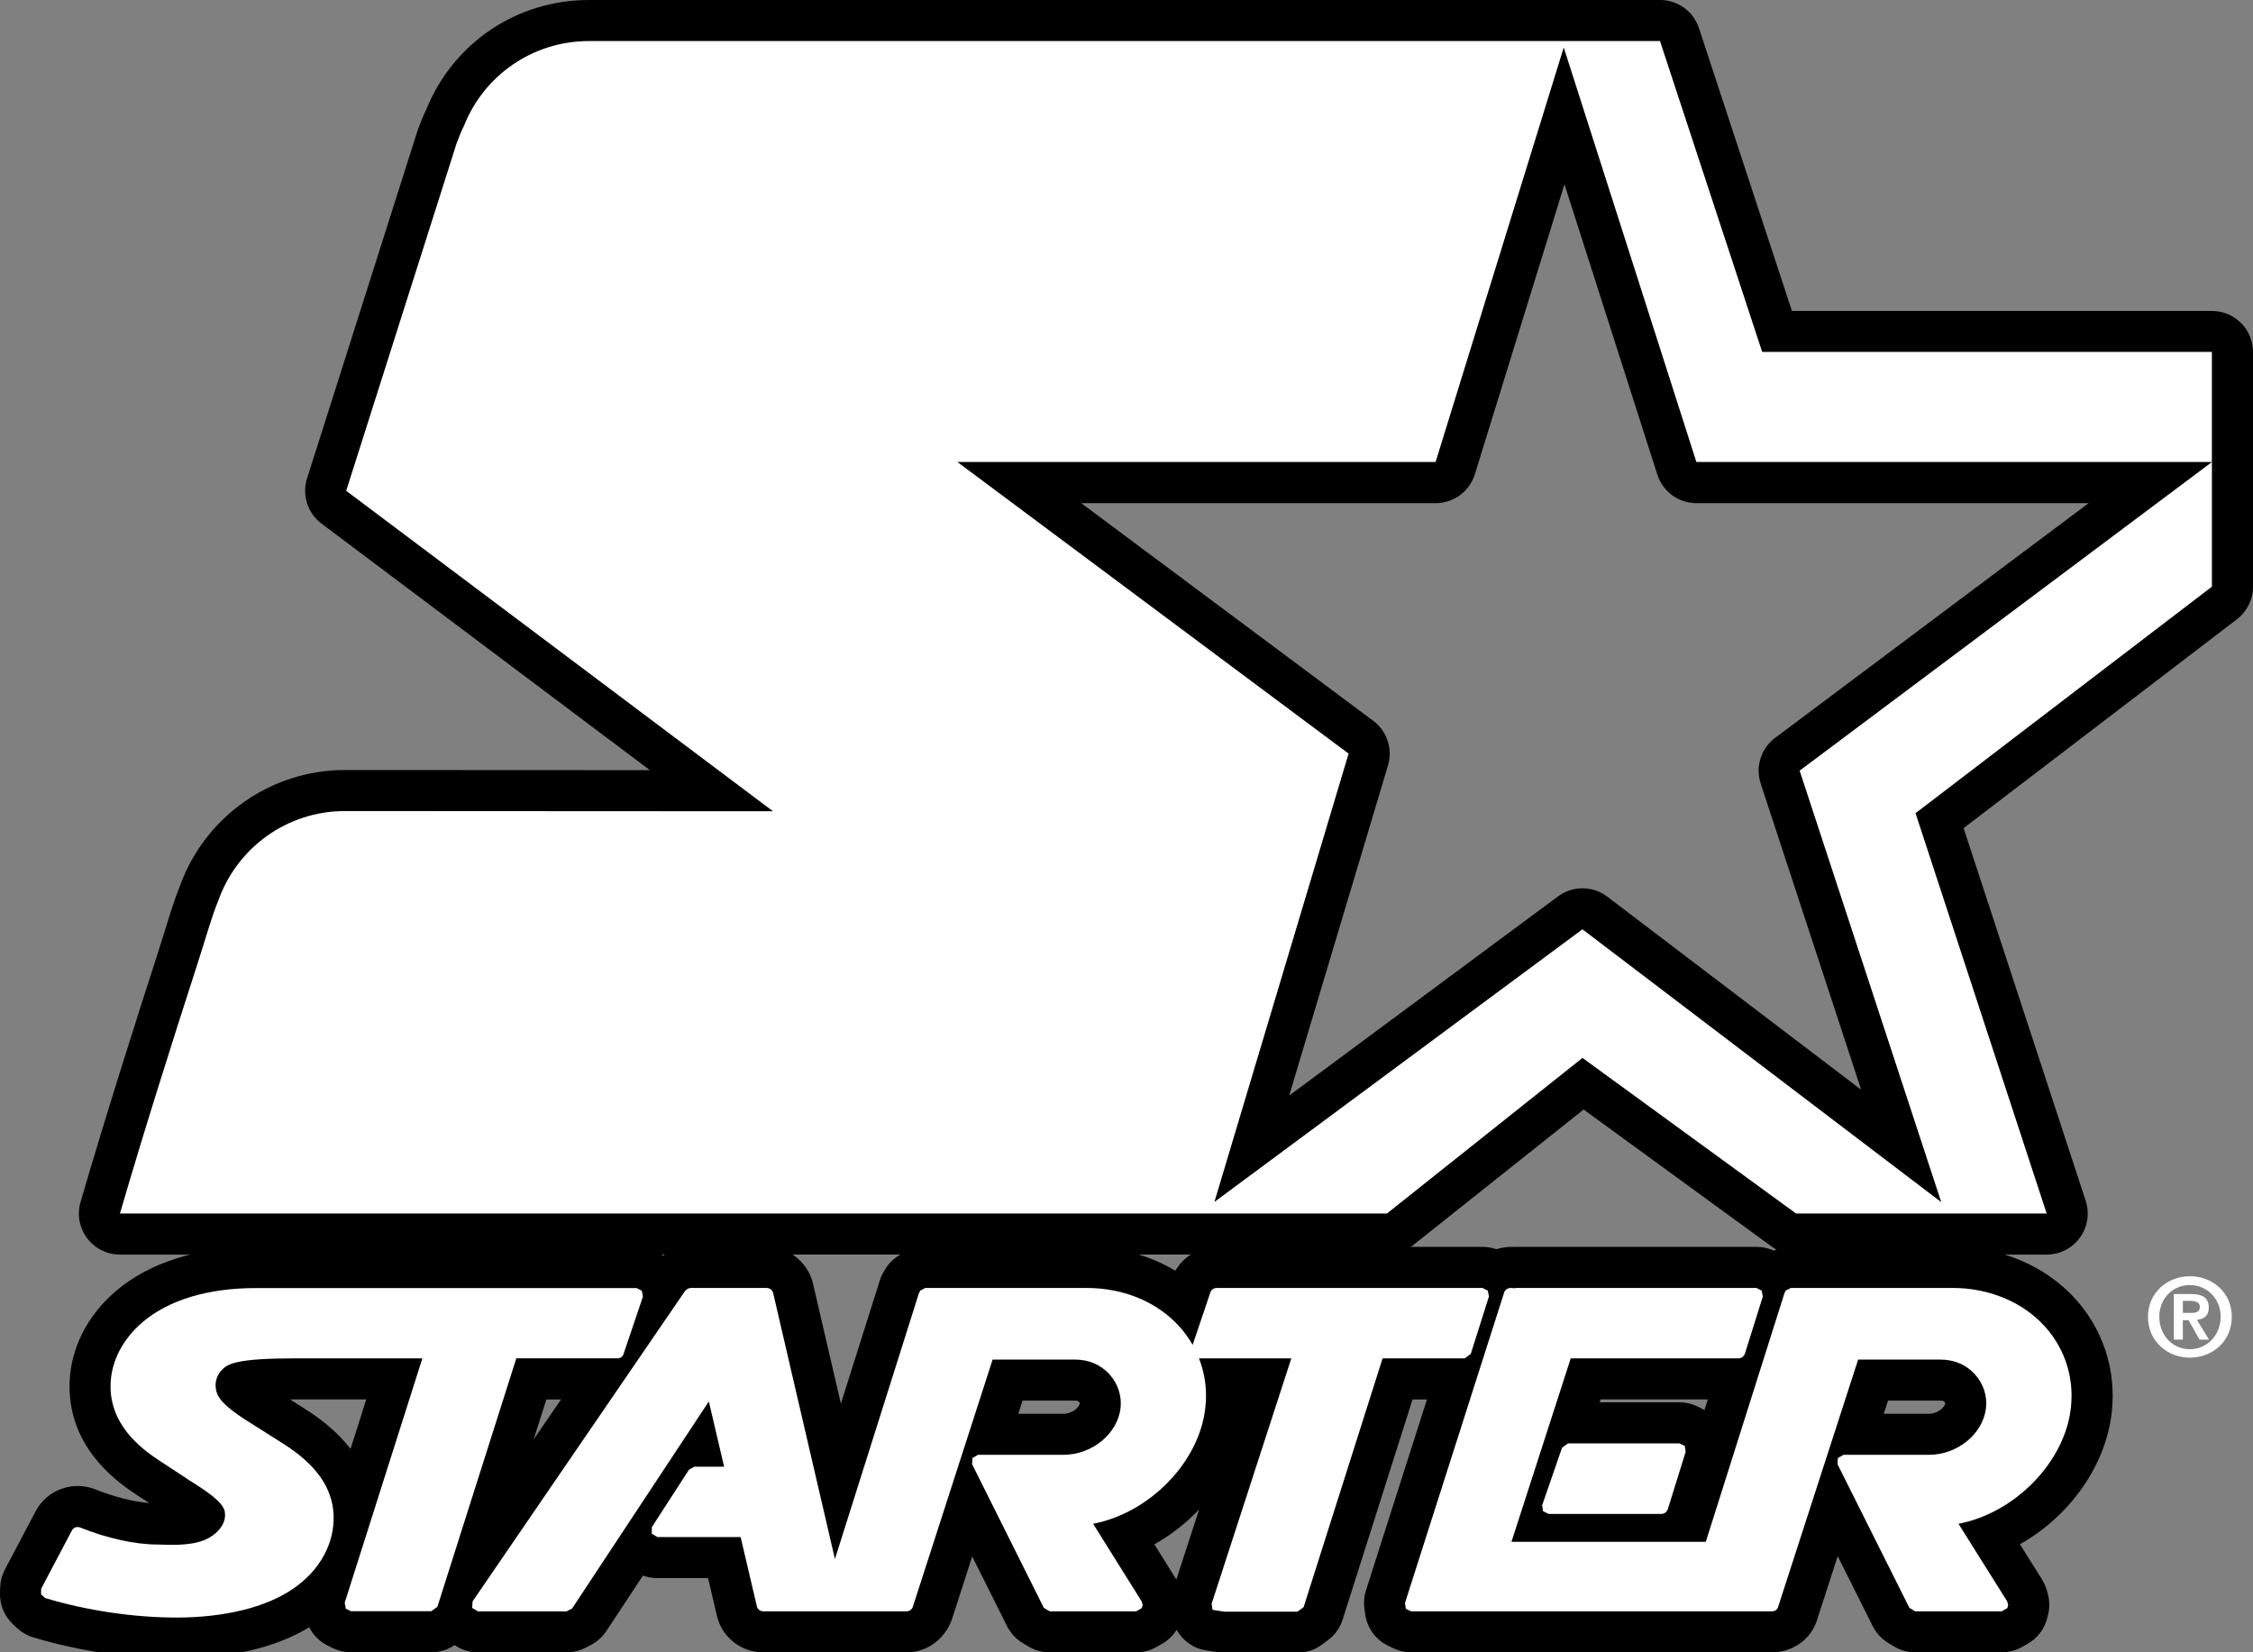 <?xml version="1.0" encoding="UTF-8"?> <svg xmlns="http://www.w3.org/2000/svg" xmlns:xlink="http://www.w3.org/1999/xlink" version="1.1" id="Capa_1" x="0px" y="0px" viewBox="0 0 612 448.81" style="enable-background:new 0 0 612 448.81;" xml:space="preserve"><rect x="0" y="0" width="612" height="448.81" fill="#808080" stroke="none"/> <style type="text/css"> .st0{fill:#FFFFFF;} </style> <g> <g> <g> <g> <path d="M463.36,418.79h-52.79l16.1-49.83h45.54c0.82,0,1.47-0.52,1.76-1.23l4.87-15.55l-0.29-1.61l-1.43-0.73h-65.48 l-0.18,0.08l-1.07-0.08c-0.84,0-1.57,0.49-1.81,1.24l-26.93,84.3l0.22,1.6l1.44,0.69h1.85h17.97h78.19 c0.83,0,1.47-0.47,1.68-1.2l21.74-67.18h22.43c3.68,0,7.04,1.44,9.35,4.09c2.23,2.48,3.33,5.78,2.95,9.02 c-0.78,7.06-7.71,12.76-15.56,12.76h-23.17l-1.51,0.88l-0.09,1.68l19.52,39l1.56,0.95h23.5l1.55-0.87l0.22-0.88l-0.25-0.93 c0,0-11.01-17.54-13.24-21.1c15.21-2.87,28.89-16.67,30.53-31.51c0.11-1.1,0.18-2.17,0.18-3.29c0-6.91-2.51-13.51-7.15-18.68 c-6.02-6.74-15.24-10.58-25.19-10.58h-43.91l-1.39,0.71l-0.24,0.55l-0.05-0.02L463.36,418.79z"></path> <path d="M543.74,448.81h-23.5c-2.03,0-4.03-0.56-5.77-1.61l-1.56-0.95c-1.8-1.09-3.25-2.67-4.2-4.55l-9.52-19.02l-5.57,17.2 c-1.51,5.2-6.49,8.92-12.29,8.92h-98.02c-1.68,0-3.33-0.38-4.84-1.11l-1.43-0.69c-3.36-1.62-5.69-4.82-6.2-8.51l-0.22-1.6 c-0.23-1.65-0.08-3.33,0.43-4.92l26.93-84.3c1.75-5.57,7.15-9.18,13.08-8.98c0.2-0.01,0.4-0.02,0.6-0.02h65.48 c1.61,0,3.21,0.35,4.67,1.02c1.46-0.67,3.06-1.02,4.67-1.02h43.91c13.17,0,25.38,5.22,33.5,14.31 c6.43,7.15,9.99,16.43,9.99,26.1c0,1.49-0.09,2.93-0.23,4.39c-1.63,14.79-11.55,28.43-24.96,35.98l6.02,9.6 c0.58,0.93,1.02,1.94,1.31,3l0.25,0.93c0.5,1.84,0.52,3.77,0.06,5.62l-0.22,0.88c-0.74,2.99-2.69,5.54-5.38,7.04l-1.55,0.87 C547.52,448.32,545.64,448.81,543.74,448.81z M472.49,432.8c-0.06,0.18-0.12,0.36-0.18,0.55L472.49,432.8z M526.04,426.51h0.75 l-3.7-5.9L526.04,426.51z M471.4,426.51h3.12l19.63-60.66c0.62-1.92,1.73-3.59,3.17-4.87h-3.97l-19.36,61.18 C473.46,423.83,472.56,425.31,471.4,426.51z M396.2,426.51h6.33c-0.35-0.36-0.67-0.75-0.97-1.16c-2.1-2.88-2.69-6.6-1.59-9.99 l16.1-49.83c0.57-1.77,1.55-3.31,2.82-4.55h-1.75L396.2,426.51z M515.92,406.3l5.46,10.91c-0.79-2.54-0.66-5.3,0.42-7.79 c0.51-1.17,1.2-2.21,2.04-3.12H515.92z M425.89,407.64h29.31l8.71-27.53h-29.13L425.89,407.64z M543.83,364.86 c0.38,0.37,0.75,0.76,1.1,1.17c4.29,4.78,6.38,11.26,5.63,17.66c-0.1,0.89-0.25,1.76-0.44,2.62c0.69-1.69,1.16-3.43,1.35-5.16 c0.06-0.61,0.11-1.32,0.11-2.06c0-4.16-1.53-8.14-4.3-11.22C546.27,366.74,545.11,365.73,543.83,364.86z M511.71,384.01h12.22 c2.54,0,4.37-1.86,4.48-2.83c-0.03-0.04-0.23-0.43-0.26-0.46c-0.22-0.25-0.74-0.28-0.96-0.28h-14.33L511.71,384.01z M419.22,354.42l-0.02,0.07C419.21,354.47,419.22,354.45,419.22,354.42z"></path> </g> <g> <path d="M478.68,95.61l-27.76-84.46H159.98c-15.45,0-28.61,9.52-33.95,23.03c-0.73,1.49-1.39,3.06-2.02,4.81l-29.97,94.32 l115.94,87.05l-115.87-0.06h-0.18h-0.24c-15.86,0-29.35,10.11-34.36,24.24c-1.92,4.63-3.31,9.92-5.65,17.11 c-7.26,22.51-14.49,45.32-21.1,67.96h344.17l53.11-42.26l58.01,42.26h68.08l-35.62-108.73l80.51-61.53v-33.85l-111.99,83.83 l38.46,117.19l-97.46-74.1l-99.97,74.05l36.45-121.77l-106.26-79.21h129.89l34.81-112.6l36.03,112.6h140.03v-29.9H478.68z"></path> <path d="M555.96,340.77h-68.08c-2.36,0-4.66-0.75-6.56-2.14l-51.15-37.26l-46.47,36.97c-1.97,1.57-4.42,2.43-6.94,2.43H32.58 c-3.51,0-6.81-1.65-8.92-4.46s-2.77-6.45-1.78-9.82c6.95-23.79,14.61-47.85,21.19-68.25c0.76-2.34,1.41-4.45,2.01-6.4 c1.29-4.17,2.41-7.8,3.84-11.3c6.79-18.79,24.74-31.39,44.77-31.39l82.85,0.04l-89.2-66.97c-3.79-2.85-5.37-7.78-3.93-12.29 l29.97-94.32c0.8-2.27,1.57-4.12,2.44-5.94C123.14,11.63,140.42,0,159.98,0h290.94c4.82,0,9.09,3.09,10.59,7.67l25.24,76.79 h114.1c6.16,0,11.15,4.99,11.15,11.15v63.75c0,3.47-1.62,6.75-4.38,8.86l-74.23,56.72l33.16,101.21 c1.11,3.4,0.53,7.12-1.57,10.01C562.89,339.06,559.53,340.77,555.96,340.77z M536.41,318.47h4.16l-30.83-94.12 c-1.48-4.5,0.06-9.45,3.82-12.33l76.13-58.18v-6.06l-87.75,65.69L536.41,318.47z M491.51,318.47h6.8l-68.53-52.11l-70.34,52.11 h13.42l50.07-39.83c3.92-3.13,9.45-3.25,13.5-0.29L491.51,318.47z M47.52,318.47h273.13l32.77-109.49l-100-74.54 c-3.85-2.87-5.43-7.88-3.92-12.45c1.51-4.56,5.78-7.64,10.58-7.64h121.67l28.46-92.06H159.98c-10.49,0-19.74,6.27-23.58,15.98 c-0.11,0.27-0.23,0.54-0.36,0.81c-0.55,1.12-1.05,2.31-1.53,3.64l-27.46,86.42l109.61,82.3c3.84,2.88,5.4,7.89,3.88,12.45 c-1.52,4.55-5.78,7.62-10.57,7.62c0,0,0,0-0.01,0L94.1,231.45c-11.11,0-20.7,6.76-24.26,16.82c-0.06,0.18-0.13,0.36-0.21,0.55 c-1.09,2.62-2.04,5.7-3.24,9.61c-0.63,2.05-1.32,4.26-2.11,6.69C59.08,281.25,53.19,299.72,47.52,318.47z M293.7,136.66 l79.31,59.12c3.76,2.8,5.36,7.64,4.02,12.13l-26.84,89.67l73.04-54.11c3.98-2.95,9.44-2.91,13.38,0.09l68.95,52.43l-27.29-83.16 c-1.49-4.55,0.08-9.54,3.91-12.4l85.17-63.76H460.82c-4.85,0-9.14-3.13-10.62-7.75l-25.23-78.85l-24.34,78.74 c-1.44,4.67-5.76,7.86-10.65,7.86H293.7z M468.96,114.36H589.7v-7.61H478.68c-4.82,0-9.09-3.09-10.59-7.67L442.84,22.3h-3.35 L468.96,114.36z"></path> </g> <g> <path d="M397.86,368.96l1.66-1.23l4.92-15.55l-0.28-1.61l-1.44-0.73H330.5c-0.81,0-1.47,0.49-1.72,1.21l-4.81,14.24 c-0.99-1.71-2.16-3.35-3.51-4.87c-6-6.74-15.2-10.58-25.21-10.58h-43.91l-1.35,0.71l-0.28,0.55l-0.04-0.02l-22.87,72.39 l-16.78-72.24c-0.21-0.82-0.92-1.39-1.75-1.39h-20.7l-0.13,0.03l-0.53,0.12l-0.19,0.13l-0.41,0.34l-0.11,0.09l-0.03,0.03 l-0.06,0.04l-57.72,84.32l-0.14,1.81l1.6,0.93h24.05l1.5-0.77l37.15-56.25l4.15,17.73h-8.07l-1.46,0.79l-10.1,15.61l-0.03,1.78 l1.52,0.93h22.62l4.43,18.87c0.19,0.76,0.9,1.3,1.74,1.3h17.38h3.16h18.35c0.78,0,1.45-0.47,1.71-1.2l21.68-67.18h22.43 c3.69,0,7.05,1.44,9.38,4.09c2.24,2.48,3.29,5.78,2.95,9.02c-0.79,7.06-7.75,12.76-15.55,12.76h-23.18l-1.5,0.88l-0.1,1.68 l19.48,39l1.59,0.95h23.5l1.53-0.87l0.24-0.88l-0.28-0.93c0,0-10.97-17.54-13.19-21.1c15.19-2.87,28.88-16.67,30.48-31.51 c0.12-1.1,0.19-2.17,0.19-3.29c0-3.48-0.66-6.91-1.91-10.13h25.08l-21.65,66.66l0.25,1.65l3.25,0.5h19.82l1.67-1.23l21.45-67.57 H397.86z"></path> <path d="M352.45,448.92h-19.83c-0.57,0-1.14-0.05-1.7-0.13l-3.25-0.5c-3.48-0.53-6.41-2.65-8.05-5.6 c-0.97,1.56-2.33,2.88-3.96,3.8l-1.53,0.87c-1.68,0.96-3.58,1.46-5.51,1.46h-23.5c-2.01,0-3.98-0.54-5.71-1.57l-1.59-0.95 c-1.83-1.09-3.31-2.69-4.27-4.6l-9.46-18.95l-5.53,17.14c-1.96,5.48-6.87,8.93-12.32,8.93h-38.9c-5.93,0-11.09-3.99-12.54-9.7 l-2.46-10.47h-13.79c-1.33,0-2.65-0.24-3.89-0.7l-9.97,15.1c-1.05,1.59-2.5,2.89-4.2,3.77l-1.5,0.77 c-1.58,0.81-3.33,1.23-5.1,1.23h-24.05c-1.96,0-3.89-0.52-5.58-1.5l-1.6-0.93c-3.7-2.14-5.85-6.21-5.53-10.47l0.13-1.81 c0.15-1.96,0.81-3.85,1.92-5.47l57.72-84.32c0.6-0.87,1.31-1.66,2.13-2.33c0.01,0,0.02-0.01,0.03-0.02l0.47-0.4 c0.33-0.28,0.69-0.54,1.05-0.78c1.13-0.75,2.58-1.4,3.9-1.7l0.53-0.12c0.79-0.17,1.73-0.29,2.54-0.29h20.7 c5.9,0,11.06,4.01,12.54,9.75l7.63,32.83l10.6-33.55c0.3-0.95,0.72-1.84,1.25-2.66c1.05-1.86,2.62-3.39,4.52-4.38l1.35-0.71 c1.6-0.84,3.38-1.28,5.18-1.28h43.91c8.75,0,17.07,2.29,24.04,6.48c2.33-3.99,6.57-6.48,11.22-6.48h72.22 c1.76,0,3.5,0.42,5.07,1.22l1.43,0.73c3.12,1.6,5.31,4.57,5.91,8.03l0.28,1.62c0.31,1.76,0.18,3.56-0.36,5.27l-4.92,15.55 c-0.71,2.23-2.09,4.18-3.97,5.58l-1.66,1.23c-1.93,1.43-4.26,2.21-6.66,2.21h-14.13l-18.99,59.8c-0.71,2.24-2.11,4.2-4,5.59 l-1.67,1.23C357.15,448.15,354.83,448.92,352.45,448.92z M313.57,419.48c2.94,4.7,5.68,9.09,5.97,9.56l6.18-19.02 C322.19,413.72,318.08,416.94,313.57,419.48z M343.77,426.62h1.8l19.38-61.03c0.57-1.79,1.56-3.36,2.85-4.61h-9.24 c0.45,0.44,0.86,0.92,1.24,1.43c2.1,2.89,2.69,6.61,1.58,10L343.77,426.62z M290.91,426.51h0.76c-1.59-2.54-3-4.79-3.82-6.12 L290.91,426.51z M237.53,426.51h1.94l19.57-60.65c0.62-1.93,1.73-3.59,3.17-4.88h-3.98L237.53,426.51z M214.76,426.51h1.32 c-0.05-0.17-0.09-0.35-0.14-0.53l-15.1-65h-8.32l-8.89,12.98c2.51-3.36,6.73-5,10.88-4.29c4.38,0.79,7.88,4.1,8.89,8.44 l4.15,17.73c0.77,3.31-0.01,6.8-2.12,9.47c-0.41,0.51-0.86,0.99-1.35,1.42c3.89,1.05,7,4.15,7.95,8.22L214.76,426.51z M147.67,426.51h1.24l34.06-51.57L147.67,426.51z M280.82,406.3l5.53,11.07c-0.85-2.58-0.74-5.42,0.38-7.97 c0.51-1.16,1.2-2.2,2.03-3.1H280.82z M308.78,364.9c0.36,0.36,0.71,0.73,1.05,1.12c4.23,4.7,6.33,11.13,5.66,17.53 c-0.1,0.92-0.25,1.81-0.46,2.7c0.67-1.67,1.11-3.37,1.3-5.06c0.08-0.7,0.13-1.38,0.13-2.09c0-2.07-0.39-4.12-1.15-6.09 c-0.15-0.4-0.28-0.81-0.39-1.22c-0.21-0.3-0.41-0.61-0.6-0.93c-0.63-1.09-1.36-2.1-2.17-3 C311.16,366.74,310.03,365.76,308.78,364.9z M276.62,384.01h12.23c2.54,0,4.36-1.87,4.47-2.85c-0.03-0.03-0.21-0.4-0.25-0.44 c-0.23-0.26-0.77-0.29-1-0.29h-14.31L276.62,384.01z"></path> </g> <g> <path d="M456.21,392.05h-30.27l-1.63,1.18l-5.4,15.62l0.22,1.6l1.48,0.76h30.72c0.75,0,1.44-0.51,1.71-1.28l4.85-15.58 l-0.23-1.6L456.21,392.05"></path> <path d="M451.33,422.36H420.6c-1.78,0-3.52-0.42-5.1-1.24l-1.48-0.76c-3.23-1.66-5.45-4.79-5.94-8.39l-0.22-1.6 c-0.24-1.73-0.07-3.51,0.51-5.16l5.4-15.62c0.75-2.16,2.14-4.04,3.99-5.38l1.63-1.18c1.91-1.38,4.2-2.13,6.55-2.13h30.27 c1.71,0,3.39,0.39,4.92,1.15l1.44,0.71c3.31,1.63,5.6,4.78,6.11,8.44l0.23,1.61c0.23,1.63,0.1,3.3-0.39,4.88l-4.85,15.57 C461.79,418.81,456.86,422.36,451.33,422.36z"></path> </g> <g> <path d="M167.7,368.97c0.78,0,1.44-0.42,1.67-1.17l5.27-15.6l-0.29-1.6l-1.43-0.73H69.43c-12.97,0-23.61,3.22-30.73,9.28 c-5.3,4.54-8.39,10.42-8.66,16.57v1.71c0.5,10.83,9.52,16.85,13.87,19.71l5.42,3.55l2.01,1.34c4.74,2.97,9.19,5.89,9.73,8.56 l0.07,1.11c-0.07,2.26-1.71,4.49-4.37,6.01c-3.65,2.09-9.26,1.95-12.3,1.86l-1.78-0.05c-5.99,0-13.62-1.69-20.93-4.62 c-0.89-0.35-1.86,0.02-2.25,0.85l-8.32,15.76l-0.05,1.53l1.08,1c11.1,3.39,24.1,5.32,35.7,5.32c13,0,24.27-2.75,31.58-7.75 c7.31-4.89,11.47-12.43,11.11-20.2c-0.34-7.38-4.79-13.64-13.62-19.24l-6.07-3.85l-1.5-0.93c-4.32-2.71-9.71-6.06-10.59-9.29 c-0.87-3.1,0.6-5.2,1.57-6.13c1.56-1.59,4.26-3.01,19.66-3.01h34.67l-21.09,66.37l0.3,1.62l1.41,0.69h21.8l1.66-1.2l21.44-67.49 H167.7z"></path> <path d="M47.92,450.53c-12.66,0-26.86-2.12-38.95-5.81c-1.62-0.49-3.1-1.35-4.34-2.5l-1.08-1.01c-2.36-2.2-3.65-5.31-3.55-8.53 l0.05-1.53c0.05-1.69,0.49-3.35,1.28-4.84l8.25-15.62c2.97-5.89,10-8.6,16.23-6.18c5.16,2.07,10.47,3.41,14.74,3.77l-2.74-1.79 c-4.97-3.26-18.14-11.9-18.9-28.53c-0.01-0.17-0.01-0.34-0.01-0.51v-1.71c0-0.16,0-0.33,0.01-0.49 c0.41-9.25,4.86-17.97,12.54-24.55c9.2-7.83,22.33-11.96,37.98-11.96h103.5c1.76,0,3.5,0.42,5.07,1.22l1.43,0.73 c3.1,1.58,5.28,4.52,5.9,7.94l0.29,1.59c0.34,1.86,0.2,3.77-0.41,5.56l-5.27,15.61c-1.56,5.11-6.52,8.74-12.23,8.74h-19.3 l-18.97,59.71c-0.72,2.28-2.16,4.27-4.1,5.66l-1.66,1.2c-1.9,1.37-4.18,2.11-6.53,2.11h-21.8c-1.7,0-3.38-0.39-4.91-1.14 l-1.41-0.69c-2.2-1.08-3.96-2.84-5.04-4.98C75,447.49,62.27,450.53,47.92,450.53z M108.14,426.51h2.13l19.35-60.92 c0.56-1.77,1.54-3.32,2.8-4.57h-9.87c0.42,0.41,0.81,0.87,1.17,1.36c2.1,2.87,2.7,6.57,1.63,9.96L108.14,426.51z M64.18,397.27 c3.69,2.87,6.86,6.38,7.82,11.12c0.1,0.51,0.17,1.02,0.2,1.53l0.07,1.11c0.02,0.34,0.03,0.68,0.02,1.02 c-0.17,5.58-3.25,10.81-8.33,14.31c3.7-0.97,6.86-2.3,9.26-3.94c4.14-2.77,6.45-6.66,6.27-10.48 c-0.07-1.41-0.24-5.14-8.45-10.35L64.18,397.27z M29.63,420.45C29.63,420.45,29.63,420.46,29.63,420.45 C29.63,420.46,29.63,420.46,29.63,420.45z M29.64,420.43c0,0,0,0.01-0.01,0.01C29.64,420.44,29.64,420.44,29.64,420.43z M78.79,380.12l4.17,2.64c5.13,3.25,9.21,6.85,12.26,10.78l4.27-13.43H80.06C79.63,380.12,79.2,380.12,78.79,380.12z M41.19,377.14c0.33,4.73,4.73,8,8.84,10.7l5.96,3.9c-3.64-2.86-6.68-6.23-7.9-10.68c-1.76-6.26-0.04-12.69,4.62-17.14 c0.09-0.09,0.18-0.18,0.27-0.27c-2.77,1.04-5.15,2.39-7.05,4c-2.86,2.45-4.54,5.43-4.74,8.39V377.14z M158.88,364.04 c-0.06,0.16-0.12,0.33-0.17,0.5L158.88,364.04z"></path> </g> </g> <g> <path class="st0" d="M463.36,418.79h-52.79l16.1-49.83h45.54c0.82,0,1.47-0.52,1.76-1.23l4.87-15.55l-0.29-1.61l-1.43-0.73 h-65.48l-0.18,0.08l-1.07-0.08c-0.84,0-1.57,0.49-1.81,1.24l-26.93,84.3l0.22,1.6l1.44,0.69h1.85h17.97h78.19 c0.83,0,1.47-0.47,1.68-1.2l21.74-67.18h22.43c3.68,0,7.04,1.44,9.35,4.09c2.23,2.48,3.33,5.78,2.95,9.02 c-0.78,7.06-7.71,12.76-15.56,12.76h-23.17l-1.51,0.88l-0.09,1.68l19.52,39l1.56,0.95h23.5l1.55-0.87l0.22-0.88l-0.25-0.93 c0,0-11.01-17.54-13.24-21.1c15.21-2.87,28.89-16.67,30.53-31.51c0.11-1.1,0.18-2.17,0.18-3.29c0-6.91-2.51-13.51-7.15-18.68 c-6.02-6.74-15.24-10.58-25.19-10.58h-43.91l-1.39,0.71l-0.24,0.55l-0.05-0.02L463.36,418.79z"></path> <path class="st0" d="M478.68,95.61l-27.76-84.46H159.98c-15.45,0-28.61,9.52-33.95,23.03c-0.73,1.49-1.39,3.06-2.02,4.81 l-29.97,94.32l115.94,87.05l-115.87-0.06h-0.18h-0.24c-15.86,0-29.35,10.11-34.36,24.24c-1.92,4.63-3.31,9.92-5.65,17.11 c-7.26,22.51-14.49,45.32-21.1,67.96h344.17l53.11-42.26l58.01,42.26h68.08l-35.62-108.73l80.51-61.53v-33.85l-111.99,83.83 l38.46,117.19l-97.46-74.1l-99.97,74.05l36.45-121.77l-106.26-79.21h129.89l34.81-112.6l36.03,112.6h140.03v-29.9H478.68z"></path> <path class="st0" d="M397.86,368.96l1.66-1.23l4.92-15.55l-0.28-1.61l-1.44-0.73H330.5c-0.81,0-1.47,0.49-1.72,1.21l-4.81,14.24 c-0.99-1.71-2.16-3.35-3.51-4.87c-6-6.74-15.2-10.58-25.21-10.58h-43.91l-1.35,0.71l-0.28,0.55l-0.04-0.02l-22.87,72.39 l-16.78-72.24c-0.21-0.82-0.92-1.39-1.75-1.39h-20.7l-0.13,0.03l-0.53,0.12l-0.19,0.13l-0.41,0.34l-0.11,0.09l-0.03,0.03 l-0.06,0.04l-57.72,84.32l-0.14,1.81l1.6,0.93h24.05l1.5-0.77l37.15-56.25l4.15,17.73h-8.07l-1.46,0.79l-10.1,15.61l-0.03,1.78 l1.52,0.93h22.62l4.43,18.87c0.19,0.76,0.9,1.3,1.74,1.3h17.38h3.16h18.35c0.78,0,1.45-0.47,1.71-1.2l21.68-67.18h22.43 c3.69,0,7.05,1.44,9.38,4.09c2.24,2.48,3.29,5.78,2.95,9.02c-0.79,7.06-7.75,12.76-15.55,12.76h-23.18l-1.5,0.88l-0.1,1.68 l19.48,39l1.59,0.95h23.5l1.53-0.87l0.24-0.88l-0.28-0.93c0,0-10.97-17.54-13.19-21.1c15.19-2.87,28.88-16.67,30.48-31.51 c0.12-1.1,0.19-2.17,0.19-3.29c0-3.48-0.66-6.91-1.91-10.13h25.08l-21.65,66.66l0.25,1.65l3.25,0.5h19.82l1.67-1.23l21.45-67.57 H397.86z"></path> <path class="st0" d="M456.21,392.05h-30.27l-1.63,1.18l-5.4,15.62l0.22,1.6l1.48,0.76h30.72c0.75,0,1.44-0.51,1.71-1.28 l4.85-15.58l-0.23-1.6L456.21,392.05"></path> <path class="st0" d="M167.7,368.97c0.78,0,1.44-0.42,1.67-1.17l5.27-15.6l-0.29-1.6l-1.43-0.73H69.43 c-12.97,0-23.61,3.22-30.73,9.28c-5.3,4.54-8.39,10.42-8.66,16.57v1.71c0.5,10.83,9.52,16.85,13.87,19.71l5.42,3.55l2.01,1.34 c4.74,2.97,9.19,5.89,9.73,8.56l0.07,1.11c-0.07,2.26-1.71,4.49-4.37,6.01c-3.65,2.09-9.26,1.95-12.3,1.86l-1.78-0.05 c-5.99,0-13.62-1.69-20.93-4.62c-0.89-0.35-1.86,0.02-2.25,0.85l-8.32,15.76l-0.05,1.53l1.08,1c11.1,3.39,24.1,5.32,35.7,5.32 c13,0,24.27-2.75,31.58-7.75c7.31-4.89,11.47-12.43,11.11-20.2c-0.34-7.38-4.79-13.64-13.62-19.24l-6.07-3.85l-1.5-0.93 c-4.32-2.71-9.71-6.06-10.59-9.29c-0.87-3.1,0.6-5.2,1.57-6.13c1.56-1.59,4.26-3.01,19.66-3.01h34.67l-21.09,66.37l0.3,1.62 l1.41,0.69h21.8l1.66-1.2l21.44-67.49H167.7z"></path> </g> </g> <path class="st0" d="M592.94,356.61h2.16c1.41,0,2.46-0.18,2.46-1.69c0-1.3-1.44-1.57-2.52-1.57h-2.09V356.61z M590.5,351.49h4.65 c3.1,0,4.84,0.97,4.84,3.69c0,2.28-1.41,3.15-3.23,3.31l3.29,5.38h-2.57l-2.99-5.27h-1.55v5.27h-2.44V351.49z M594.84,366.47 c4.6,0,8.37-3.7,8.37-8.8c0-5-3.77-8.62-8.37-8.62c-4.63,0-8.29,3.62-8.29,8.62C586.56,362.76,590.21,366.47,594.84,366.47 M594.84,346.65c6.07,0,11.4,4.34,11.4,11.02c0,6.75-5.33,11.1-11.4,11.1c-5.97,0-11.37-4.34-11.37-11.1 C583.47,350.99,588.87,346.65,594.84,346.65"></path> </g> </svg> 